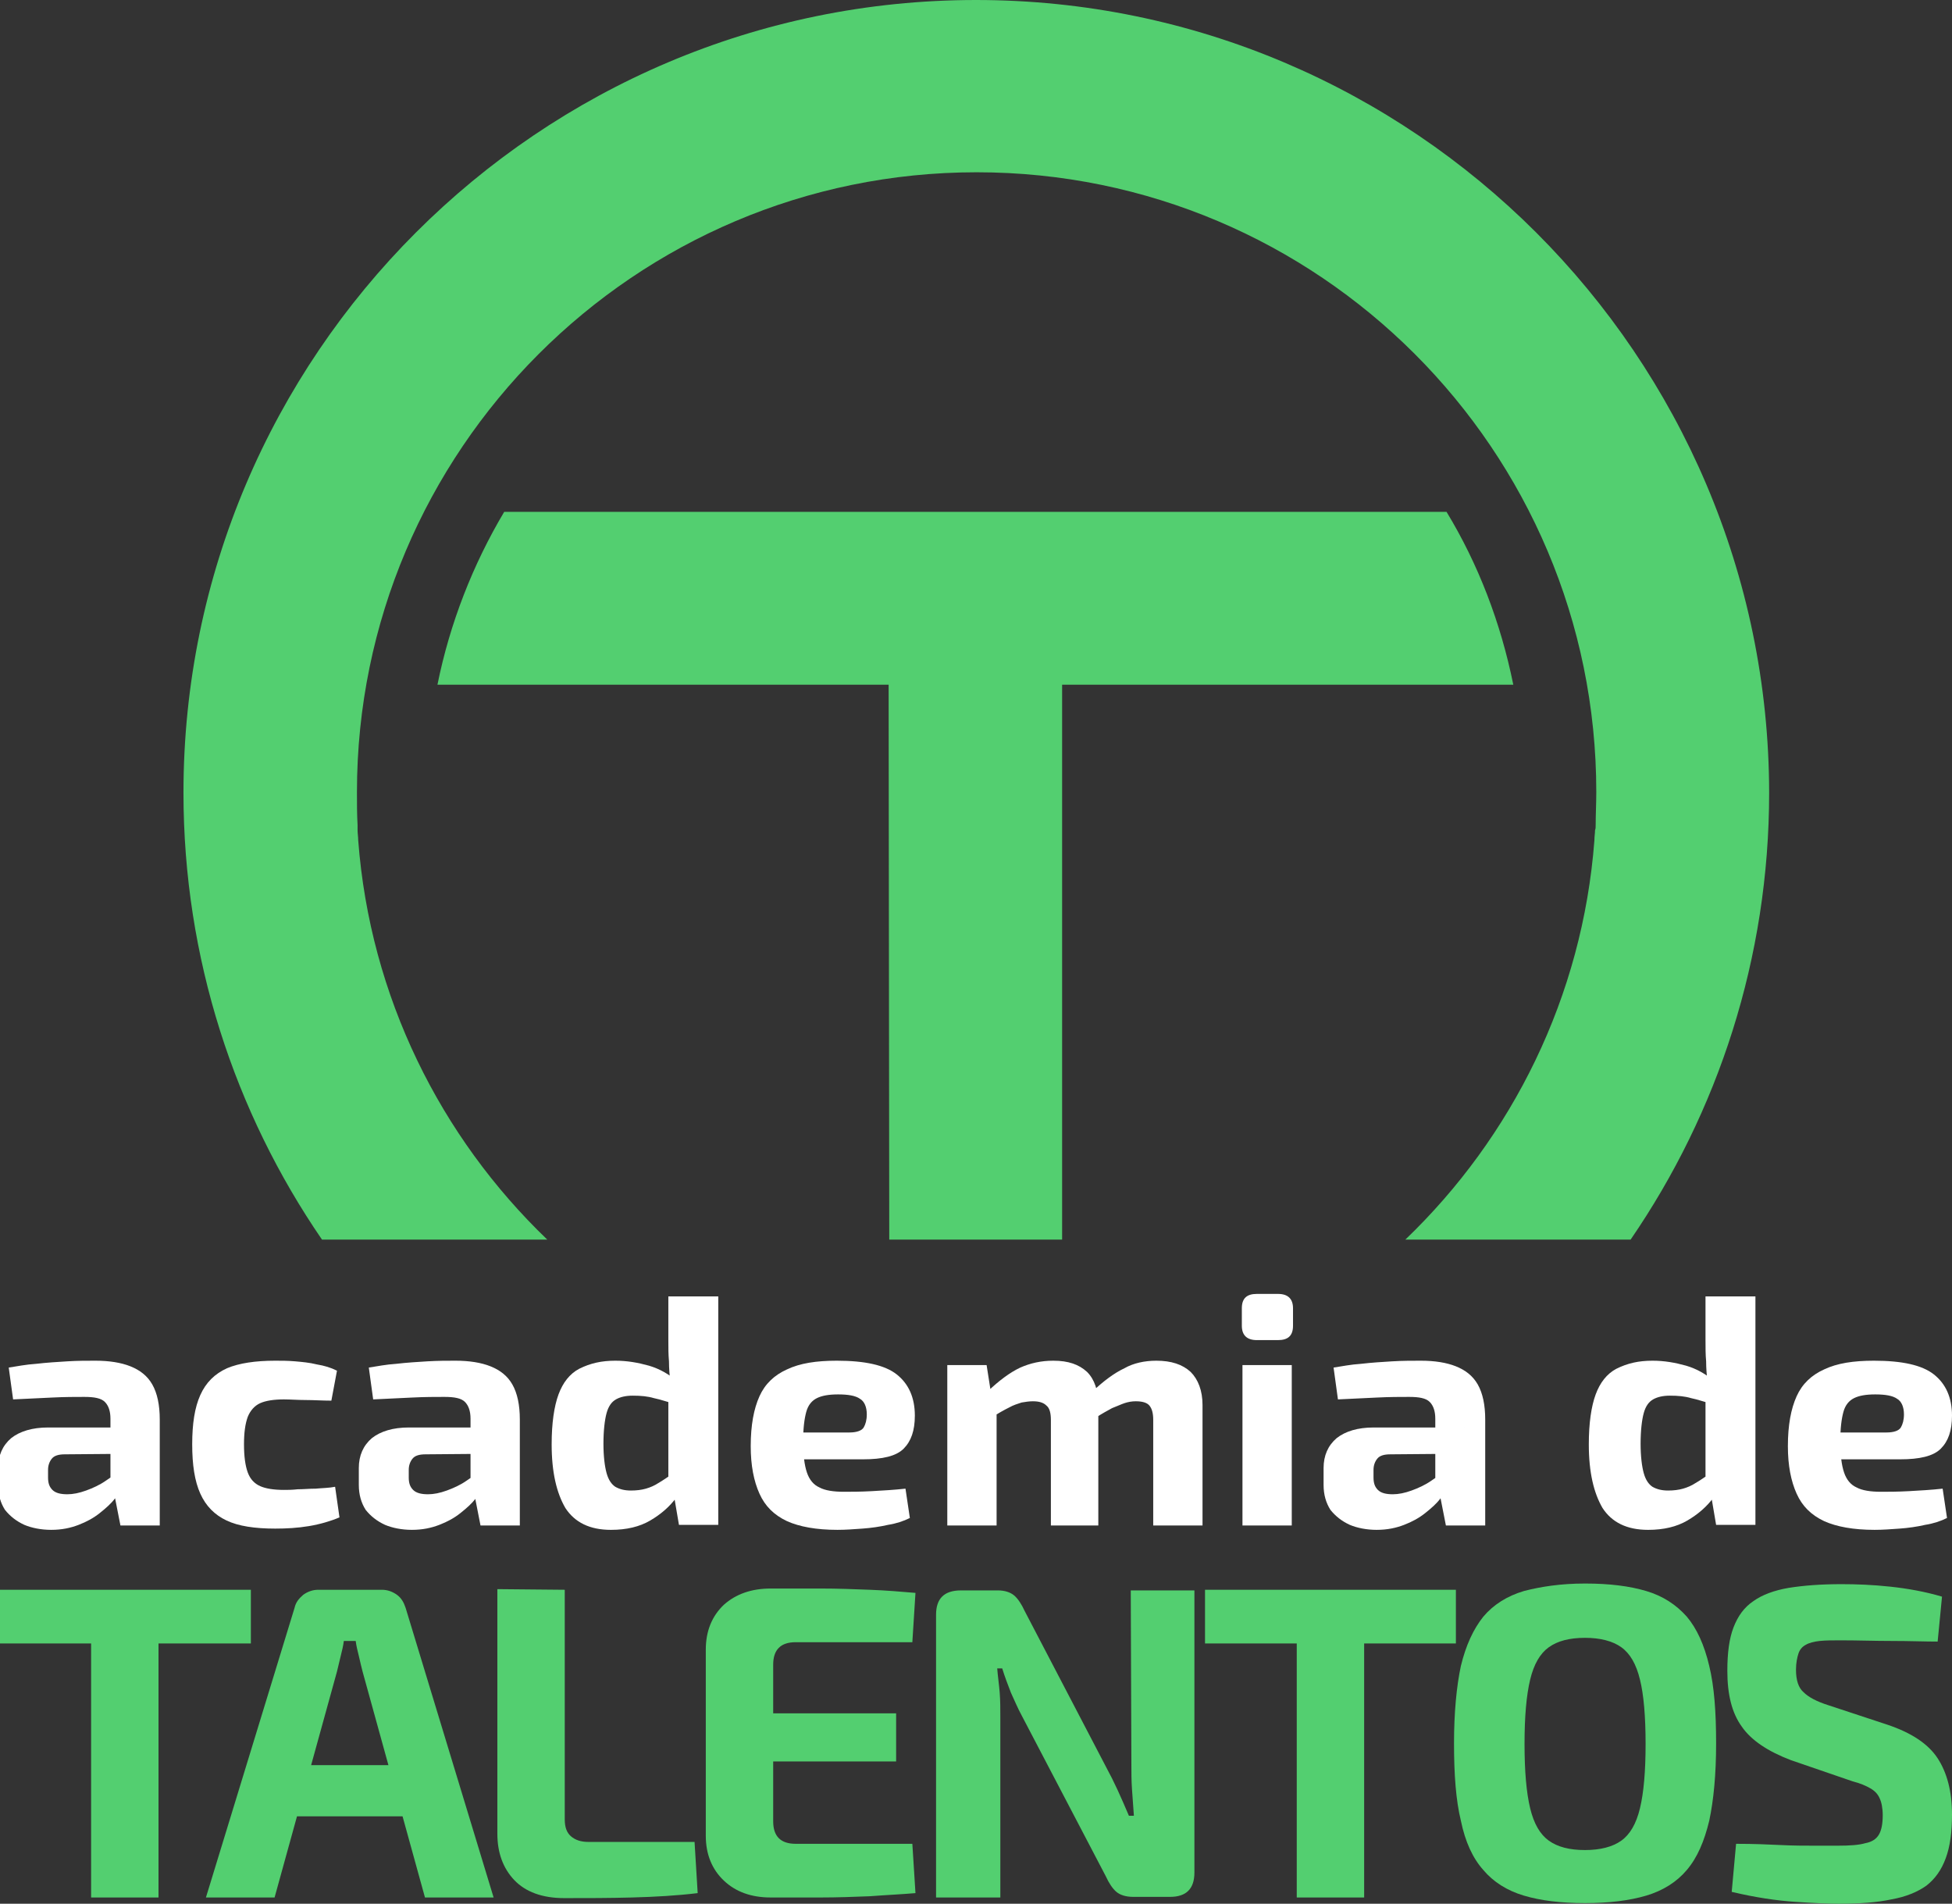 <?xml version="1.0" encoding="utf-8"?>
<!-- Generator: Adobe Illustrator 23.0.0, SVG Export Plug-In . SVG Version: 6.00 Build 0)  -->
<svg version="1.1" id="Camada_1" xmlns="http://www.w3.org/2000/svg" xmlns:xlink="http://www.w3.org/1999/xlink" x="0px" y="0px"
	 viewBox="0 0 312.8 305" style="enable-background:new 0 0 312.8 305;" xml:space="preserve">
<rect x="0" y="0" width="312.8" height="305" fill="#333333" stroke="none"/>
<style type="text/css">
	.st0{fill:#53CF70;}
	.st1{fill:#FFFFFF;}
</style>
<g>
	<g>
		<path class="st0" d="M40.2,254.7v8.6H0v-8.6L40.2,254.7L40.2,254.7z M25.4,254.7V304H14.6v-49.3H25.4z"/>
		<path class="st0" d="M61.2,254.7c0.9,0,1.7,0.3,2.4,0.8s1.1,1.2,1.4,2.1L79.1,304h-11l-10-36.2c-0.2-0.8-0.4-1.6-0.6-2.5
			c-0.2-0.8-0.4-1.6-0.5-2.4h-1.9c-0.1,0.8-0.3,1.6-0.5,2.4s-0.4,1.7-0.6,2.5L44,304H33l14.2-46.4c0.2-0.9,0.7-1.5,1.4-2.1
			c0.7-0.5,1.5-0.8,2.4-0.8H61.2z M68.7,282.8v8.2H43.4v-8.2H68.7z"/>
		<path class="st0" d="M90.5,254.7v36.8c0,1.2,0.3,2.1,1,2.7s1.6,0.9,2.8,0.9h17l0.5,8.2c-3.3,0.4-6.8,0.6-10.5,0.7
			s-7.3,0.1-10.9,0.1c-3.5,0-6.2-1-8-2.9s-2.7-4.4-2.7-7.4v-39.2L90.5,254.7L90.5,254.7z"/>
		<path class="st0" d="M123.5,254.5c2.6,0,5.3,0,8,0s5.3,0.1,7.9,0.2c2.6,0.1,5,0.3,7.3,0.5l-0.5,7.9h-18.7c-1.2,0-2.1,0.3-2.7,0.9
			s-0.9,1.5-0.9,2.7v25.1c0,1.2,0.3,2.1,0.9,2.7s1.5,0.9,2.7,0.9h18.7l0.5,7.9c-2.3,0.2-4.7,0.3-7.3,0.5c-2.6,0.1-5.2,0.2-7.9,0.2
			s-5.3,0-8,0c-3.1,0-5.6-0.9-7.5-2.7c-1.9-1.8-2.9-4.2-2.9-7.2v-29.8c0-3,1-5.4,2.9-7.2C117.9,255.4,120.4,254.5,123.5,254.5z
			 M114.4,274.5h29.2v7.7h-29.2C114.4,282.2,114.4,274.5,114.4,274.5z"/>
		<path class="st0" d="M191.4,254.7V300c0,2.6-1.3,3.9-3.9,3.9h-5.9c-1.2,0-2.1-0.3-2.7-0.8c-0.6-0.5-1.2-1.4-1.7-2.5l-13.5-25.8
			c-0.6-1.1-1.1-2.3-1.7-3.6c-0.5-1.3-1-2.6-1.4-3.9h-0.8c0.1,1.3,0.3,2.6,0.4,3.9c0.1,1.3,0.1,2.6,0.1,3.9V304H150v-45.3
			c0-2.6,1.3-3.9,4-3.9h5.9c1.1,0,2,0.3,2.6,0.8c0.6,0.5,1.2,1.4,1.7,2.5l13.1,25.1c0.6,1.1,1.2,2.3,1.8,3.6
			c0.6,1.3,1.2,2.7,1.8,4.1h0.8c-0.1-1.4-0.2-2.8-0.3-4.2c-0.1-1.4-0.1-2.7-0.1-4l-0.1-27.9h10.2V254.7z"/>
		<path class="st0" d="M233.3,254.7v8.6h-40.2v-8.6L233.3,254.7L233.3,254.7z M218.6,254.7V304h-10.8v-49.3H218.6z"/>
		<path class="st0" d="M254,253.7c3.9,0,7.1,0.4,9.8,1.2c2.7,0.8,4.8,2.2,6.5,4.1c1.6,1.9,2.8,4.5,3.6,7.9c0.8,3.3,1.1,7.4,1.1,12.4
			s-0.4,9.1-1.1,12.4c-0.8,3.3-1.9,5.9-3.6,7.9c-1.6,1.9-3.8,3.3-6.5,4.1c-2.7,0.8-6,1.2-9.8,1.2c-3.9,0-7.1-0.4-9.8-1.2
			c-2.7-0.8-4.9-2.2-6.5-4.1c-1.7-1.9-2.9-4.5-3.6-7.9c-0.8-3.3-1.1-7.4-1.1-12.4c0-4.9,0.4-9.1,1.1-12.4c0.8-3.3,2-5.9,3.6-7.9
			c1.6-1.9,3.8-3.3,6.5-4.1C246.9,254.2,250.1,253.7,254,253.7z M254,262.4c-2.5,0-4.4,0.5-5.8,1.5c-1.4,1-2.4,2.7-3,5.2
			s-0.9,5.9-0.9,10.3s0.3,7.8,0.9,10.3c0.6,2.5,1.6,4.2,3,5.2s3.3,1.5,5.8,1.5c2.4,0,4.4-0.5,5.8-1.5s2.4-2.7,3-5.2
			s0.9-5.9,0.9-10.3s-0.3-7.9-0.9-10.3c-0.6-2.5-1.6-4.2-3-5.2S256.4,262.4,254,262.4z"/>
		<path class="st0" d="M295.1,253.8c2.4,0,5,0.1,7.8,0.4c2.8,0.3,5.6,0.8,8.3,1.6l-0.7,7.2c-2.1,0-4.5-0.1-7.3-0.1s-5.5-0.1-8.2-0.1
			c-1.3,0-2.4,0-3.4,0.1c-0.9,0.1-1.7,0.3-2.2,0.6c-0.6,0.3-1,0.8-1.2,1.4s-0.4,1.5-0.4,2.6c0,1.7,0.4,2.9,1.2,3.6
			c0.8,0.8,2.1,1.5,4,2.1l9.4,3.1c3.9,1.3,6.6,3.1,8.1,5.4s2.3,5.3,2.3,9c0,2.8-0.3,5.1-1,7s-1.7,3.3-3.1,4.4
			c-1.4,1-3.3,1.8-5.6,2.2c-2.3,0.5-5.1,0.7-8.5,0.7c-1.6,0-3.9-0.1-6.9-0.3c-3-0.2-6.4-0.7-10.2-1.6l0.7-7.7c2.8,0,5.2,0.1,7.2,0.2
			s3.8,0.1,5.3,0.1s2.7,0,3.8,0c1.9,0,3.4-0.1,4.4-0.4c1.1-0.2,1.8-0.7,2.2-1.4c0.4-0.7,0.6-1.7,0.6-3.1c0-1.1-0.2-2.1-0.5-2.7
			c-0.3-0.7-0.8-1.2-1.5-1.6s-1.6-0.8-2.8-1.1L287,282c-3.7-1.4-6.4-3.2-7.9-5.4c-1.6-2.2-2.3-5.2-2.3-8.9c0-2.9,0.3-5.2,1-7
			s1.7-3.2,3.2-4.2c1.4-1,3.3-1.7,5.6-2.1C289.1,254,291.9,253.8,295.1,253.8z"/>
	</g>
	<g>
		<path class="st0" d="M142.5,198.6h27.7v-88.9h72.3c-2-9.9-5.6-19.3-10.7-27.7h-151c-5,8.4-8.7,17.8-10.7,27.7h72.3L142.5,198.6
			L142.5,198.6z"/>
		<path class="st0" d="M156.4,0c-70,0-127,57-127,127c0,26.5,8.2,51.2,22.2,71.6h36.1c-17.1-16.4-28.4-38.9-30.3-64
			c0-0.5-0.1-1.1-0.1-1.6c0-0.3,0-0.5,0-0.8c-0.1-1.8-0.1-3.5-0.1-5.3c0-54.7,44.5-99.3,99.3-99.3s99.3,44.5,99.3,99.3
			c0,1.8-0.1,3.6-0.1,5.3c0,0.3,0,0.6-0.1,0.8c0,0.5-0.1,1-0.1,1.6c-1.9,25.1-13.2,47.6-30.3,64h36.1c14-20.4,22.2-45.1,22.2-71.6
			C283.4,57,226.4,0,156.4,0z"/>
	</g>
	<g>
		<path class="st1" d="M22.3,228.6l-0.1,4.3L10.4,233c-1,0-1.7,0.2-2.1,0.7c-0.4,0.5-0.6,1.1-0.6,1.8v1.2c0,0.9,0.2,1.5,0.7,2
			s1.3,0.7,2.4,0.7c0.9,0,1.9-0.2,3-0.6c1.1-0.4,2.2-0.9,3.2-1.6c1.1-0.7,2-1.5,2.8-2.4v3.3c-0.3,0.5-0.8,1.2-1.4,2
			s-1.4,1.5-2.4,2.3s-2.1,1.4-3.4,1.9s-2.7,0.8-4.4,0.8c-1.6,0-3.1-0.3-4.3-0.8c-1.3-0.6-2.3-1.4-3.1-2.4c-0.7-1.1-1.1-2.4-1.1-4
			v-2.7c0-2,0.7-3.6,2.1-4.8c1.4-1.1,3.4-1.7,5.9-1.7h14.6V228.6z M15.3,218c2.2,0,4.1,0.3,5.6,0.9c1.5,0.6,2.7,1.5,3.5,2.9
			s1.2,3.3,1.2,5.6v17h-6.3l-1.1-5.6l-0.5-0.8v-10.7c0-1.2-0.3-2.1-0.9-2.7c-0.6-0.6-1.7-0.8-3.3-0.8c-1.4,0-3.1,0-5.1,0.1
			s-4.1,0.2-6.3,0.3l-0.7-5.1c1.3-0.2,2.8-0.5,4.4-0.6c1.7-0.2,3.4-0.3,5-0.4S13.9,218,15.3,218z"/>
		<path class="st1" d="M44.1,218c1,0,2,0,3.2,0.1c1.1,0.1,2.3,0.2,3.5,0.5c1.2,0.2,2.2,0.5,3.2,1l-0.9,4.8c-1.4,0-2.8-0.1-4.1-0.1
			s-2.5-0.1-3.5-0.1c-1.6,0-2.9,0.2-3.8,0.6c-0.9,0.4-1.6,1.2-2,2.2c-0.4,1.1-0.6,2.5-0.6,4.4s0.2,3.4,0.6,4.5
			c0.4,1.1,1.1,1.8,2,2.2s2.2,0.6,3.8,0.6c0.6,0,1.3,0,2.2-0.1c0.9,0,1.9-0.1,2.9-0.1c1-0.1,2.1-0.1,3.1-0.3l0.7,4.9
			c-1.4,0.6-3.1,1.1-4.9,1.4c-1.8,0.3-3.6,0.4-5.4,0.4c-3.3,0-5.9-0.4-7.8-1.3c-1.9-0.9-3.3-2.3-4.2-4.3c-0.9-2-1.3-4.6-1.3-7.9
			c0-3.3,0.4-5.9,1.3-7.9c0.9-2,2.3-3.4,4.3-4.3C38.3,218.4,40.9,218,44.1,218z"/>
		<path class="st1" d="M80.1,228.6l-0.1,4.3L68.2,233c-1,0-1.7,0.2-2.1,0.7s-0.6,1.1-0.6,1.8v1.2c0,0.9,0.2,1.5,0.7,2
			s1.3,0.7,2.4,0.7c0.9,0,1.9-0.2,3-0.6c1.1-0.4,2.2-0.9,3.2-1.6c1.1-0.7,2-1.5,2.8-2.4v3.3c-0.3,0.5-0.8,1.2-1.4,2
			s-1.4,1.5-2.4,2.3s-2.1,1.4-3.4,1.9s-2.7,0.8-4.4,0.8c-1.6,0-3.1-0.3-4.3-0.8c-1.3-0.6-2.3-1.4-3.1-2.4c-0.7-1.1-1.1-2.4-1.1-4
			v-2.7c0-2,0.7-3.6,2.1-4.8c1.4-1.1,3.4-1.7,5.9-1.7h14.6V228.6z M73,218c2.2,0,4.1,0.3,5.6,0.9c1.5,0.6,2.7,1.5,3.5,2.9
			s1.2,3.3,1.2,5.6v17H77l-1.1-5.6l-0.5-0.8v-10.7c0-1.2-0.3-2.1-0.9-2.7c-0.6-0.6-1.7-0.8-3.3-0.8c-1.4,0-3.1,0-5.1,0.1
			s-4.1,0.2-6.3,0.3l-0.7-5.1c1.3-0.2,2.8-0.5,4.4-0.6c1.7-0.2,3.4-0.3,5-0.4C70.2,218,71.7,218,73,218z"/>
		<path class="st1" d="M98.6,218c1.9,0,3.6,0.3,5.4,0.8c1.7,0.5,3.3,1.4,4.6,2.6l-0.5,3.5c-1.2-0.3-2.3-0.7-3.3-0.9
			c-1-0.3-2.1-0.4-3.4-0.4c-1.1,0-2,0.2-2.7,0.6c-0.7,0.4-1.2,1.1-1.5,2.2c-0.3,1.1-0.5,2.8-0.5,4.9c0,2,0.2,3.6,0.5,4.7
			c0.3,1.1,0.8,1.8,1.4,2.2c0.7,0.4,1.5,0.6,2.5,0.6c0.9,0,1.7-0.1,2.4-0.3c0.7-0.2,1.4-0.5,2-0.9c0.7-0.4,1.4-0.9,2.3-1.5l0.6,3.8
			c-1.1,1.5-2.5,2.7-4.2,3.7s-3.8,1.5-6.3,1.5c-3.4,0-5.8-1.2-7.3-3.5c-1.4-2.4-2.2-5.7-2.2-10.2c0-3.4,0.4-6.1,1.1-8
			s1.8-3.3,3.3-4.1C94.6,218.4,96.4,218,98.6,218z M115.1,207.9v36.4h-6.3l-0.8-4.7l-0.9-0.6v-16.9l0.3-0.7
			c-0.1-1.1-0.2-2.2-0.2-3.3c-0.1-1.1-0.1-2.2-0.1-3.4v-7h8V207.9z"/>
		<path class="st1" d="M134.1,218c4.5,0,7.7,0.7,9.6,2.2c1.9,1.5,2.9,3.7,2.9,6.6c0,2.4-0.6,4.1-1.8,5.3s-3.4,1.7-6.5,1.7h-14.8
			v-4.3h12.6c1.2,0,2-0.3,2.3-0.8s0.5-1.2,0.5-2.1c0-1.2-0.4-2.1-1.1-2.5c-0.7-0.5-1.9-0.7-3.5-0.7c-1.5,0-2.6,0.2-3.4,0.6
			c-0.8,0.4-1.4,1.1-1.7,2.2c-0.3,1.1-0.5,2.6-0.5,4.7c0,2.2,0.2,3.8,0.6,5c0.4,1.2,1.1,2,2,2.4c0.9,0.5,2.3,0.7,3.9,0.7
			c1.2,0,2.7,0,4.5-0.1s3.6-0.2,5.4-0.4l0.7,4.7c-1,0.5-2.2,0.9-3.5,1.1c-1.3,0.3-2.7,0.5-4.1,0.6c-1.4,0.1-2.7,0.2-4,0.2
			c-3.4,0-6.1-0.5-8.1-1.4c-2.1-1-3.5-2.4-4.4-4.4s-1.4-4.5-1.4-7.6c0-3.4,0.5-6,1.4-8s2.4-3.4,4.4-4.3
			C128.2,218.4,130.8,218,134.1,218z"/>
		<path class="st1" d="M158.1,218.7l0.8,5.1l0.8,0.7v19.9h-7.9v-25.7H158.1z M168.8,218c2.4,0,4.1,0.6,5.4,1.8
			c1.2,1.2,1.8,3,1.8,5.3v19.3h-7.6v-16.9c0-1.1-0.2-1.9-0.7-2.3c-0.5-0.5-1.2-0.7-2.2-0.7c-0.6,0-1.2,0.1-1.8,0.2
			c-0.6,0.2-1.3,0.4-2,0.8c-0.8,0.4-1.7,0.9-2.8,1.6l-0.5-4.3c1.7-1.6,3.4-2.9,5.1-3.7C165.1,218.4,166.8,218,168.8,218z M185.3,218
			c2.4,0,4.2,0.6,5.5,1.8c1.2,1.2,1.9,3,1.9,5.3v19.3h-7.9v-16.9c0-1.1-0.2-1.8-0.6-2.3c-0.4-0.5-1.2-0.7-2.2-0.7
			c-0.6,0-1.2,0.1-1.8,0.3s-1.2,0.5-2,0.8c-0.7,0.4-1.7,0.9-2.7,1.6l-0.4-4.3c1.7-1.6,3.4-2.9,5.1-3.7
			C181.6,218.4,183.4,218,185.3,218z"/>
		<path class="st1" d="M204.8,207.3c1.6,0,2.4,0.8,2.4,2.3v2.8c0,1.6-0.8,2.3-2.4,2.3h-3.4c-1.6,0-2.4-0.8-2.4-2.3v-2.8
			c0-1.6,0.8-2.3,2.4-2.3H204.8z M207,218.7v25.7h-7.9v-25.7H207z"/>
		<path class="st1" d="M234.7,228.6l-0.1,4.3l-11.8,0.1c-1,0-1.7,0.2-2.1,0.7c-0.4,0.5-0.6,1.1-0.6,1.8v1.2c0,0.9,0.2,1.5,0.7,2
			s1.3,0.7,2.4,0.7c0.9,0,1.9-0.2,3-0.6c1.1-0.4,2.2-0.9,3.2-1.6c1.1-0.7,2-1.5,2.8-2.4v3.3c-0.3,0.5-0.8,1.2-1.4,2
			c-0.6,0.8-1.4,1.5-2.4,2.3s-2.1,1.4-3.4,1.9c-1.3,0.5-2.7,0.8-4.4,0.8c-1.6,0-3.1-0.3-4.3-0.8c-1.3-0.6-2.3-1.4-3.1-2.4
			c-0.7-1.1-1.1-2.4-1.1-4v-2.7c0-2,0.7-3.6,2.1-4.8c1.4-1.1,3.4-1.7,5.9-1.7h14.6V228.6z M227.7,218c2.2,0,4.1,0.3,5.6,0.9
			c1.5,0.6,2.7,1.5,3.5,2.9s1.2,3.3,1.2,5.6v17h-6.3l-1.1-5.6L230,238v-10.7c0-1.2-0.3-2.1-0.9-2.7c-0.6-0.6-1.7-0.8-3.3-0.8
			c-1.4,0-3.1,0-5.1,0.1s-4.1,0.2-6.3,0.3l-0.7-5.1c1.3-0.2,2.8-0.5,4.4-0.6c1.7-0.2,3.4-0.3,5-0.4C224.8,218,226.3,218,227.7,218z"
			/>
		<path class="st1" d="M264.8,218c1.9,0,3.6,0.3,5.4,0.8c1.7,0.5,3.3,1.4,4.6,2.6l-0.5,3.5c-1.2-0.3-2.3-0.7-3.3-0.9
			c-1-0.3-2.1-0.4-3.4-0.4c-1.1,0-2,0.2-2.7,0.6c-0.7,0.4-1.2,1.1-1.5,2.2c-0.3,1.1-0.5,2.8-0.5,4.9c0,2,0.2,3.6,0.5,4.7
			c0.3,1.1,0.8,1.8,1.4,2.2c0.7,0.4,1.5,0.6,2.5,0.6c0.9,0,1.7-0.1,2.4-0.3c0.7-0.2,1.4-0.5,2-0.9c0.7-0.4,1.4-0.9,2.3-1.5l0.6,3.8
			c-1.1,1.5-2.5,2.7-4.2,3.7s-3.8,1.5-6.3,1.5c-3.4,0-5.8-1.2-7.3-3.5c-1.4-2.4-2.2-5.7-2.2-10.2c0-3.4,0.4-6.1,1.1-8
			c0.7-1.9,1.8-3.3,3.3-4.1C260.8,218.4,262.6,218,264.8,218z M281.3,207.9v36.4H275l-0.8-4.7l-0.9-0.6v-16.9l0.3-0.7
			c-0.1-1.1-0.2-2.2-0.2-3.3c-0.1-1.1-0.1-2.2-0.1-3.4v-7h8V207.9z"/>
		<path class="st1" d="M300.3,218c4.5,0,7.7,0.7,9.6,2.2s2.9,3.7,2.9,6.6c0,2.4-0.6,4.1-1.8,5.3c-1.2,1.2-3.4,1.7-6.5,1.7h-14.8
			v-4.3h12.6c1.2,0,2-0.3,2.3-0.8s0.5-1.2,0.5-2.1c0-1.2-0.4-2.1-1.1-2.5c-0.7-0.5-1.9-0.7-3.5-0.7c-1.5,0-2.6,0.2-3.4,0.6
			c-0.8,0.4-1.4,1.1-1.7,2.2c-0.3,1.1-0.5,2.6-0.5,4.7c0,2.2,0.2,3.8,0.6,5s1.1,2,2,2.4c0.9,0.5,2.3,0.7,3.9,0.7
			c1.2,0,2.7,0,4.5-0.1s3.6-0.2,5.4-0.4l0.7,4.7c-1,0.5-2.2,0.9-3.5,1.1c-1.3,0.3-2.7,0.5-4.1,0.6s-2.7,0.2-4,0.2
			c-3.4,0-6.1-0.5-8.1-1.4c-2.1-1-3.5-2.4-4.4-4.4s-1.4-4.5-1.4-7.6c0-3.4,0.5-6,1.4-8s2.4-3.4,4.4-4.3
			C294.4,218.4,297,218,300.3,218z"/>
	</g>
</g>
</svg>

